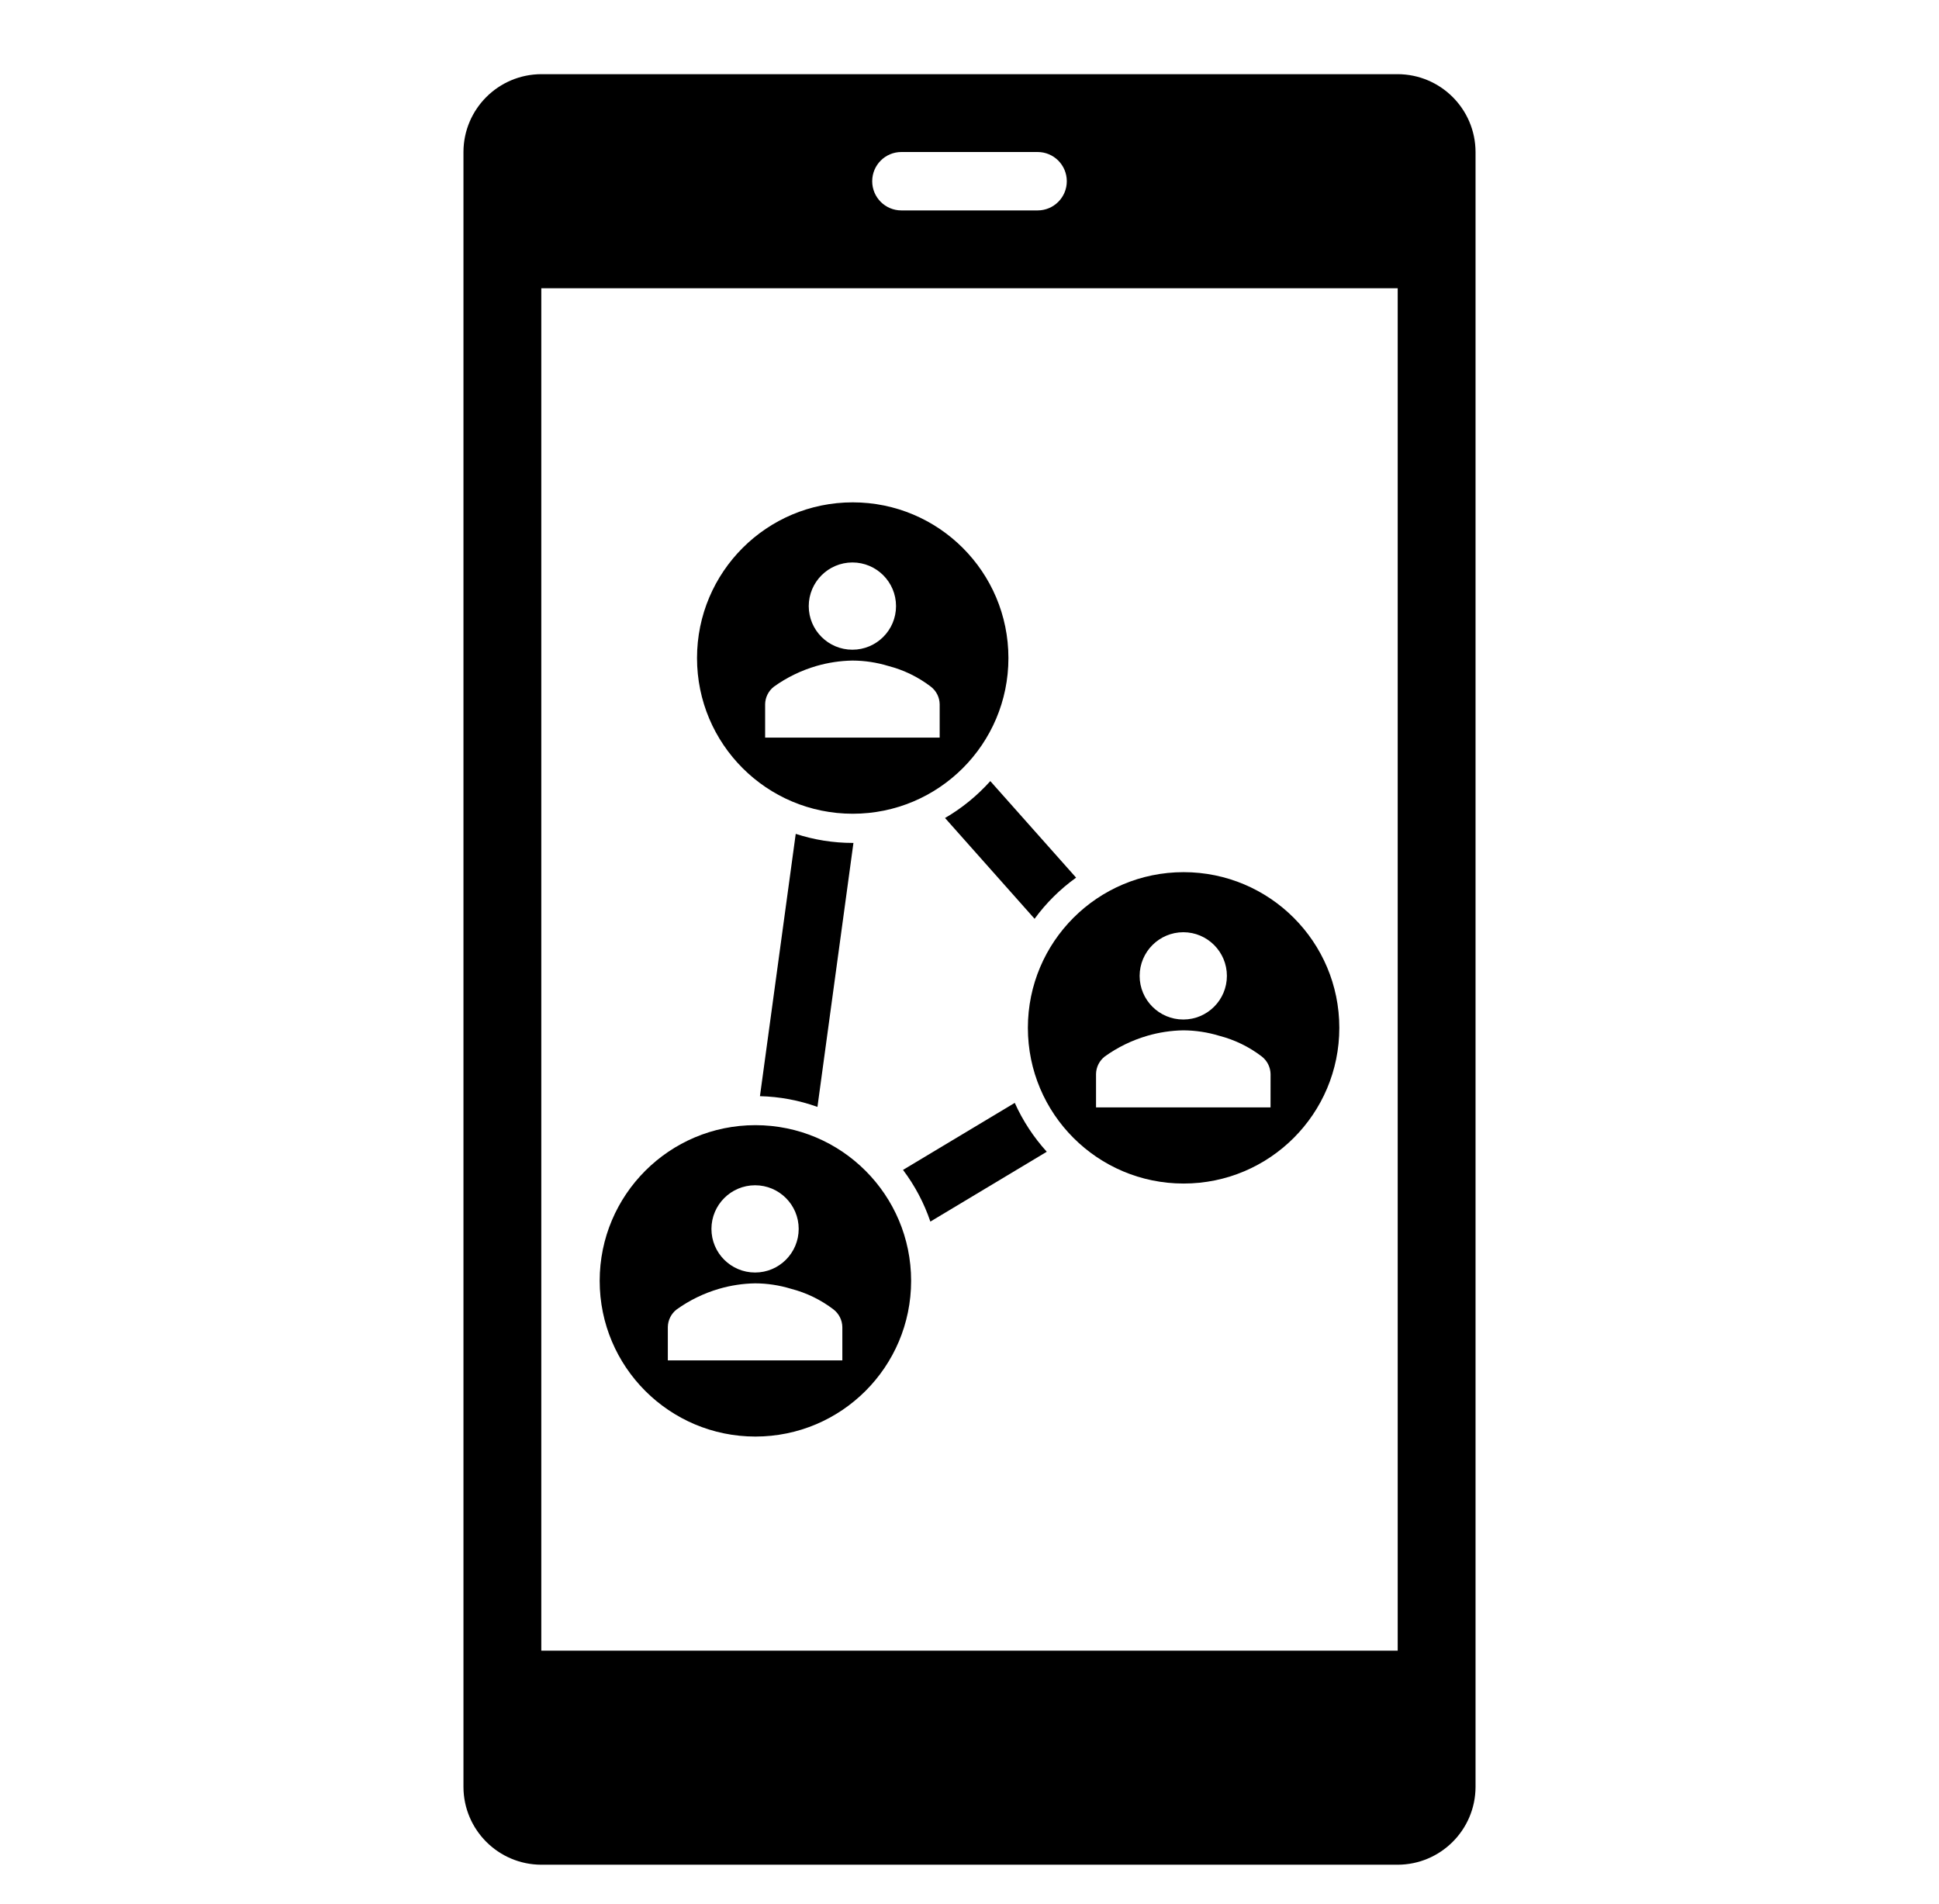 <svg xmlns="http://www.w3.org/2000/svg" xmlns:xlink="http://www.w3.org/1999/xlink" width="55" height="54" xml:space="preserve"><defs><clipPath id="clip0"><rect x="761" y="516" width="55" height="54"></rect></clipPath><clipPath id="clip1"><rect x="762" y="517" width="53" height="53"></rect></clipPath><clipPath id="clip2"><rect x="762" y="517" width="53" height="53"></rect></clipPath><clipPath id="clip3"><rect x="762" y="517" width="53" height="53"></rect></clipPath></defs><g clip-path="url(#clip0)" transform="translate(-761 -516)"><g clip-path="url(#clip1)"><g clip-path="url(#clip2)"><g clip-path="url(#clip3)"><path d="M800.646 518.104 776.354 518.104C775.136 518.108 774.149 519.094 774.146 520.312L774.146 566.688C774.149 567.906 775.136 568.892 776.354 568.896L800.646 568.896C801.864 568.892 802.851 567.906 802.854 566.688L802.854 520.312C802.851 519.094 801.864 518.108 800.646 518.104ZM786.568 520.312 790.432 520.312C790.89 520.312 791.26 520.683 791.26 521.141 791.26 521.598 790.89 521.969 790.432 521.969L786.568 521.969C786.11 521.969 785.74 521.598 785.74 521.141 785.74 520.683 786.11 520.312 786.568 520.312ZM800.646 562.823 776.354 562.823 776.354 524.177 800.646 524.177Z" fill="#000000" fill-rule="nonzero" fill-opacity="1"></path><path d="M785.188 539.083C787.627 539.083 789.604 537.106 789.604 534.667 789.604 532.227 787.627 530.25 785.188 530.25 782.748 530.25 780.771 532.227 780.771 534.667 780.771 537.106 782.748 539.083 785.188 539.083ZM785.178 531.955C785.862 531.955 786.416 532.509 786.416 533.193 786.416 533.876 785.862 534.43 785.178 534.43 784.495 534.43 783.94 533.876 783.94 533.193 783.942 532.51 784.495 531.957 785.178 531.955ZM782.703 535.977C782.706 535.783 782.797 535.6 782.95 535.48 783.316 535.217 783.725 535.018 784.157 534.892 784.489 534.796 784.833 534.744 785.179 534.738 785.525 534.739 785.869 534.791 786.199 534.892 786.637 535.005 787.048 535.205 787.406 535.48 787.56 535.6 787.651 535.783 787.654 535.977L787.654 536.923 782.703 536.923Z" fill="#000000" fill-rule="nonzero" fill-opacity="1"></path><path d="M786.614 549.186C786.949 549.63 787.211 550.125 787.39 550.652L790.692 548.671C790.318 548.26 790.012 547.792 789.784 547.285Z" fill="#000000" fill-rule="nonzero" fill-opacity="1"></path><path d="M787.806 539.204 790.346 542.063C790.674 541.614 791.072 541.22 791.524 540.896L789.09 538.157C788.719 538.571 788.286 538.925 787.806 539.204Z" fill="#000000" fill-rule="nonzero" fill-opacity="1"></path><path d="M794.573 540.74C792.134 540.74 790.156 542.717 790.156 545.156 790.156 547.596 792.134 549.573 794.573 549.573 797.012 549.573 798.99 547.596 798.99 545.156 798.99 542.717 797.012 540.74 794.573 540.74ZM794.564 542.444C795.247 542.444 795.801 542.999 795.801 543.682 795.801 544.366 795.247 544.92 794.564 544.92 793.88 544.92 793.326 544.366 793.326 543.682 793.328 542.999 793.881 542.446 794.564 542.444ZM797.039 547.413 792.089 547.413 792.089 546.467C792.092 546.272 792.183 546.09 792.336 545.97 792.702 545.707 793.11 545.508 793.543 545.382 793.875 545.285 794.218 545.233 794.564 545.227 794.91 545.229 795.254 545.281 795.585 545.382 796.023 545.495 796.433 545.695 796.792 545.97 796.945 546.09 797.036 546.272 797.04 546.467Z" fill="#000000" fill-rule="nonzero" fill-opacity="1"></path><path d="M783.571 539.654 782.556 547.095C783.112 547.108 783.663 547.211 784.187 547.399L785.208 539.911 785.188 539.911C784.638 539.911 784.093 539.824 783.571 539.654Z" fill="#000000" fill-rule="nonzero" fill-opacity="1"></path><path d="M786.844 552.333C786.844 549.894 784.866 547.917 782.427 547.917 779.988 547.917 778.01 549.894 778.01 552.333 778.01 554.773 779.988 556.75 782.427 556.75 784.866 556.75 786.844 554.773 786.844 552.333ZM782.418 549.622C783.101 549.622 783.655 550.176 783.655 550.859 783.655 551.543 783.101 552.097 782.418 552.097 781.734 552.097 781.18 551.543 781.18 550.859 781.182 550.176 781.735 549.623 782.418 549.622ZM784.893 554.59 779.943 554.59 779.943 553.644C779.946 553.45 780.037 553.267 780.19 553.147 780.556 552.884 780.964 552.685 781.397 552.559 781.729 552.462 782.072 552.41 782.418 552.404 782.764 552.405 783.108 552.458 783.439 552.559 783.877 552.672 784.287 552.872 784.646 553.147 784.799 553.267 784.89 553.45 784.893 553.644Z" fill="#000000" fill-rule="nonzero" fill-opacity="1"></path></g></g></g></g></svg>